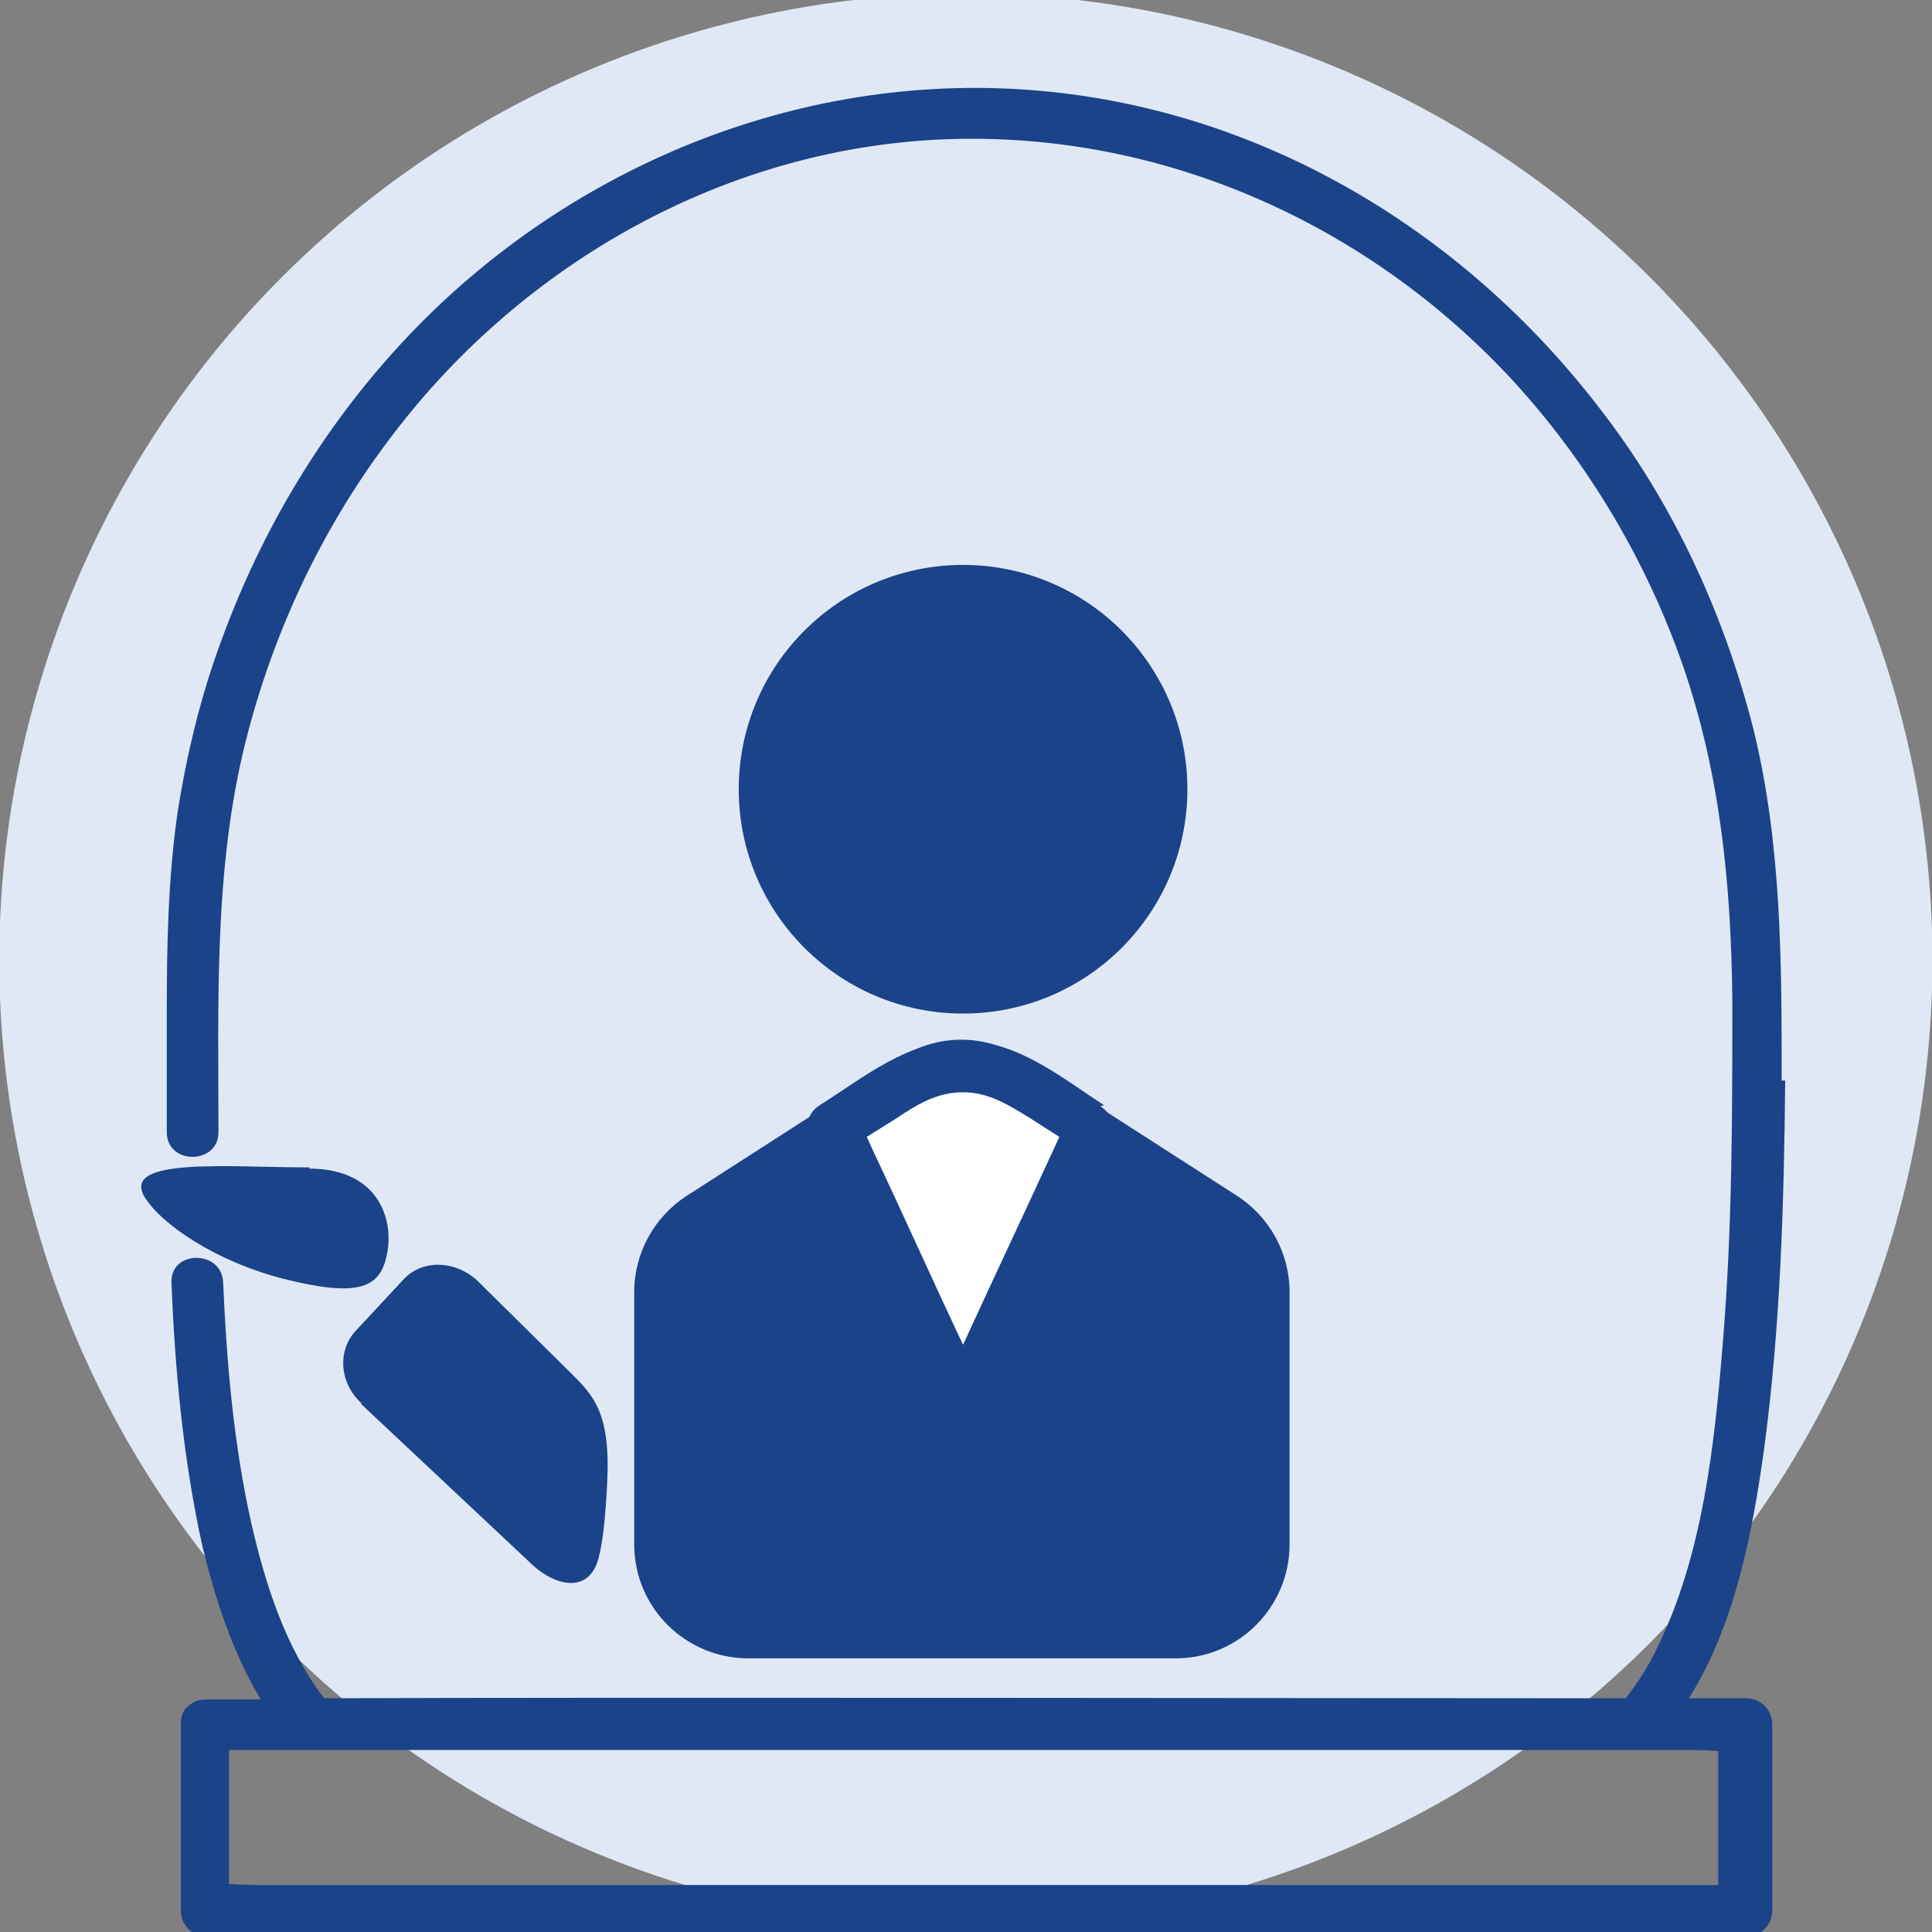 <svg xmlns="http://www.w3.org/2000/svg" id="_&#x30EC;&#x30A4;&#x30E4;&#x30FC;_1" viewBox="0 0 164.5 164.5"><rect x="0" y="0" width="164.5" height="164.5" fill="#808080" stroke="none"/><circle cx="82.3" cy="81.8" r="82.3" transform="translate(-33.8 82.1) rotate(-45)" style="fill:#dfe8f4; stroke-width:0px;"></circle><path d="M151.7,92c0-10.1,0-20.1-2.4-29.9-2.5-9.8-6.8-19.2-13-27.2-11.9-15.6-29.7-26.1-49.5-27.3-19.8-1.2-39.1,7.1-52.5,21.5-6.8,7.3-12,16-15.4,25.3-1.8,4.8-3,9.8-3.8,14.9-.8,5.7-.9,11.3-.9,17,0,3.4,0,6.8,0,10.1,0,2.8,4.4,2.8,4.4,0,0-11.1-.4-22.4,2.3-33.2,2.3-9.2,6.4-18,12.1-25.6,11-14.8,28.1-24.7,46.6-25.7,18.7-1,36.7,6.9,49.3,20.6,6.4,7,11.3,15.3,14.4,24.2,3.2,9.3,4.1,18.7,4.2,28.5,0,9.7,0,19.3-.8,29-.7,8.7-1.7,18.2-5.6,26.1-.7,1.5-1.6,2.9-2.6,4.2,0,0,0,0,0,.1-24.7,0-86.6-.1-110.9,0-3.3-4.3-5-9.7-6.2-14.9-1.5-6.7-2.1-13.6-2.4-20.5-.1-2.8-4.5-2.8-4.4,0,.3,7.5,1,15,2.6,22.3,1.1,4.6,2.6,9.2,5,13.2-2.4,0-4,0-4.5,0,0,0-.1,0-.2,0-.6,0-1.1.2-1.5.6,0,0,0,0,0,0,0,0,0,0,0,0-.4.3-.6.8-.6,1.5v15.9c0,1.2,1,2.2,2.2,2.2,4.3,0,125.6.2,130.9,0,0,0,.1,0,.2,0,1.2,0,2.2-1,2.2-2.2v-15.9c0-1.2-1-2.2-2.2-2.2s-2.2,0-4.9,0c3.9-6.2,5.4-14,6.4-21.2,1.4-10.4,1.7-20.9,1.8-31.4ZM146.3,149.1v11.4H22.7c-1,0-2.1,0-3.2-.1v-11.4h123.6c1,0,2.1,0,3.2.1Z" style="fill:#1b4389; stroke-width:0px;"></path><circle cx="82" cy="67.2" r="19.1" style="fill:#1b4389; stroke-width:0px;"></circle><path d="M76.7,90.1l-18.2,11.7c-2.8,1.8-4.5,4.9-4.5,8.2v21.5c0,5.4,4.4,9.7,9.7,9.7h36.4c5.4,0,9.7-4.4,9.7-9.7v-21.5c0-3.3-1.7-6.4-4.5-8.2l-18.2-11.7c-3.2-2.1-7.3-2.1-10.5,0Z" style="fill:#1b4389; stroke-width:0px;"></path><path d="M82,119.7l11-23.7-5.7-3.7c-3.2-2.1-7.3-2.1-10.5,0l-5.7,3.7,11,23.7Z" style="fill:#fff; stroke-width:0px;"></path><path d="M94,94.1c-3.7-2.4-7.4-5.5-12.1-5.5-4.6,0-8.3,3.1-12.1,5.5-1.1.7-1.3,1.9-.8,3,3.2,6.9,6.4,13.8,9.6,20.7.5,1,.9,2,1.4,3,.2.5.6.8,1.1.9,0,0,0,0,0,0,0,0,.2,0,.3,0,0,0,.1,0,.2,0,0,0,.2,0,.2,0,0,0,.1,0,.2,0,0,0,.1,0,.2,0,0,0,.2,0,.3,0,0,0,0,0,0,0,.5-.2.9-.5,1.1-.9,0,0,0,0,0-.1,0,0,0,0,0,0,3.2-6.8,6.3-13.7,9.5-20.5.5-1,.9-2,1.4-3,.5-1.1.3-2.3-.8-3ZM74.3,97.9c-.2-.4-.3-.7-.5-1.1.8-.5,1.6-1,2.4-1.5,1.8-1.2,3.5-2.3,5.8-2.3,2.2,0,3.9,1.1,5.7,2.2.8.5,1.7,1.1,2.5,1.6-2.7,5.9-5.5,11.8-8.2,17.7-2.6-5.5-5.1-11.1-7.7-16.6Z" style="fill:#1b4389; stroke-width:0px;"></path><path d="M30.7,119.5l14.7,13.8c1.9,1.7,4.3,2.2,5.3.1.8-1.6,1-7.2,1-7.2.3-5.9-1.2-7.4-3-9.2l-8.1-8c-1.9-1.7-4.7-1.8-6.3,0l-4,4.3c-1.6,1.7-1.4,4.5.5,6.2Z" style="fill:#1b4389; stroke-width:0px;"></path><path d="M26.4,99.4c-6.8,0-16.1-.9-14.1,2.5,1.4,2.3,6,5.5,11.9,7,6,1.5,8.1.9,8.7-1.9.7-2.8-.4-7.5-6.6-7.5Z" style="fill:#1b4389; stroke-width:0px;"></path></svg>